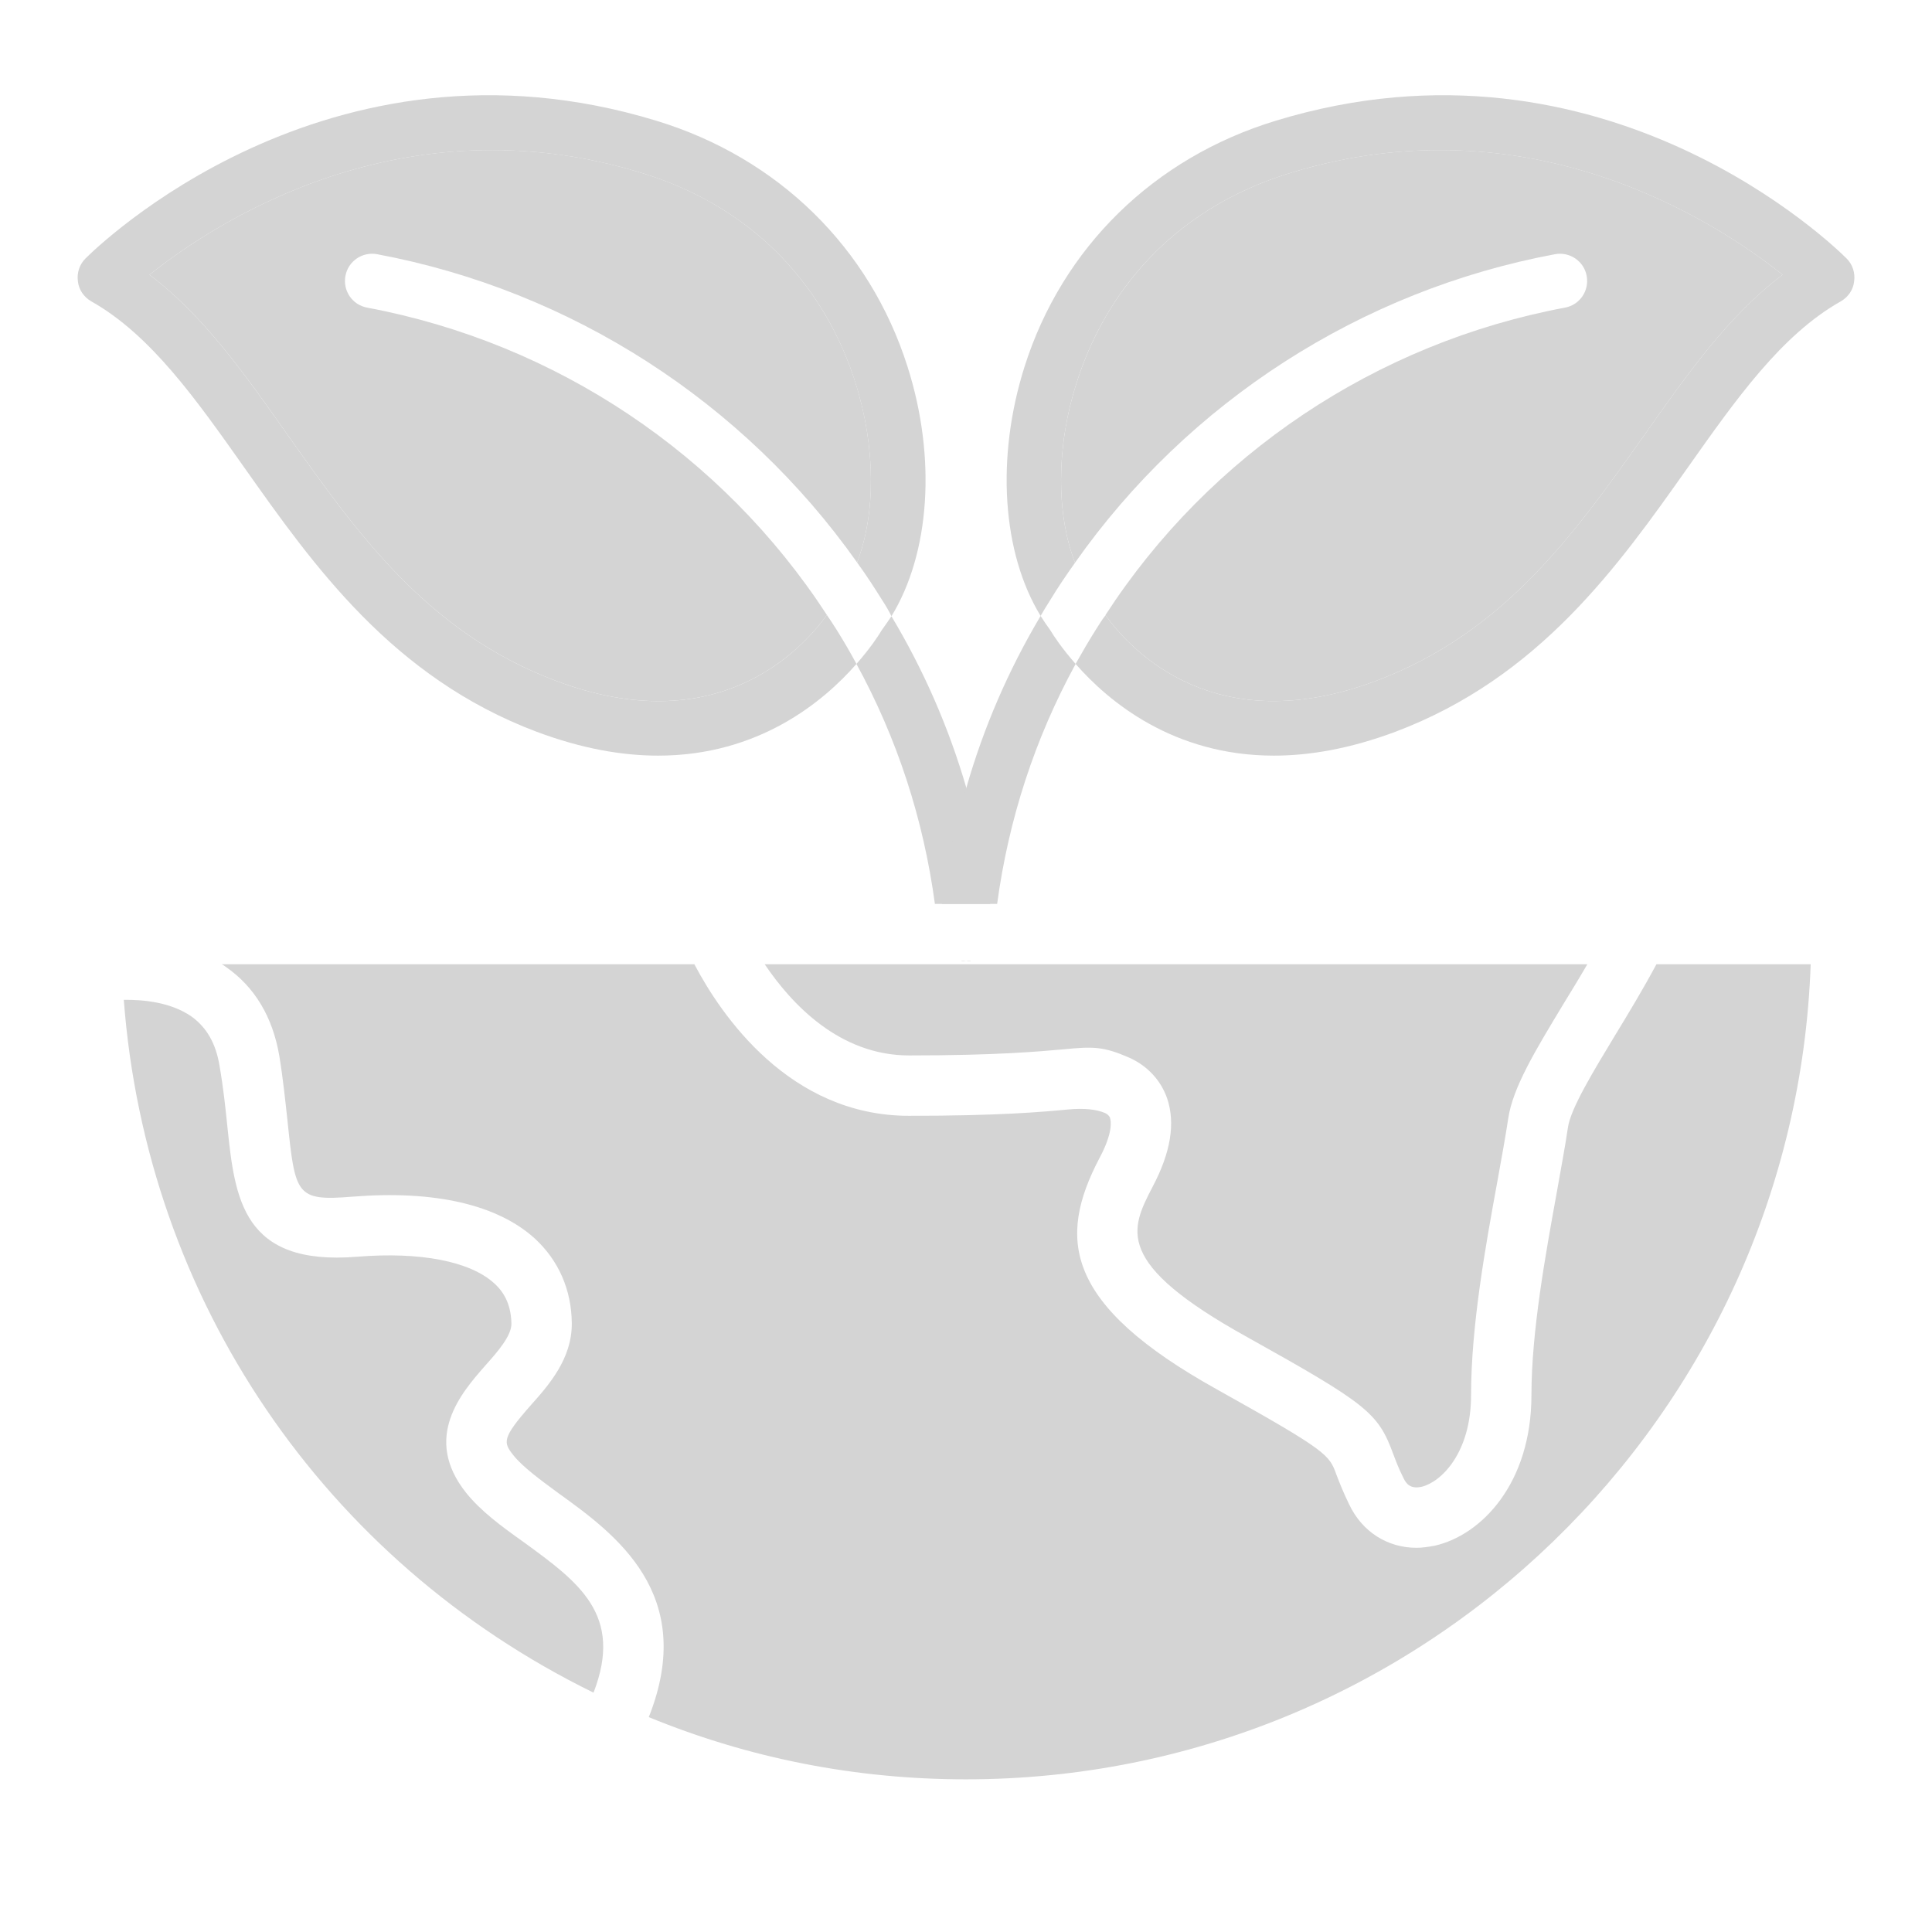 <svg width="52" height="52" viewBox="0 0 52 52" fill="none" xmlns="http://www.w3.org/2000/svg">
<path d="M26.001 25.872H26.066C26.091 25.872 26.115 25.864 26.14 25.855C26.091 25.864 26.05 25.872 26.001 25.872ZM25.863 25.855C25.888 25.864 25.912 25.872 25.936 25.872H26.001C25.953 25.872 25.912 25.864 25.863 25.855Z" fill="#D4D4D4"/>
<path d="M15.975 45.558C8.711 41.999 3.941 34.971 3.332 26.911C3.868 26.903 4.6 26.976 5.152 27.358C5.558 27.65 5.81 28.081 5.908 28.682C6.013 29.283 6.07 29.836 6.119 30.315C6.322 32.249 6.517 34.077 9.613 33.825C11.311 33.687 12.651 33.947 13.301 34.54C13.61 34.816 13.756 35.174 13.765 35.629C13.765 35.954 13.407 36.368 13.058 36.758C12.424 37.481 11.36 38.692 12.546 40.179C12.944 40.675 13.496 41.081 14.09 41.503C15.576 42.584 16.787 43.461 15.975 45.558Z" fill="#D4D4D4"/>
<path d="M42.723 25.953C42.511 26.319 42.292 26.676 42.073 27.034C41.317 28.285 40.716 29.276 40.594 30.105C40.521 30.593 40.415 31.169 40.301 31.803C39.984 33.534 39.594 35.687 39.594 37.547C39.594 39.124 38.774 39.896 38.262 40.017C37.961 40.083 37.848 39.936 37.775 39.782C37.636 39.506 37.563 39.303 37.498 39.132C37.092 38.027 36.8 37.791 33.566 35.987C29.958 33.989 30.43 33.087 31.023 31.941C31.51 31.023 31.64 30.227 31.413 29.561C31.242 29.073 30.884 28.691 30.405 28.472C29.698 28.163 29.43 28.163 28.61 28.244C27.951 28.301 26.838 28.407 24.466 28.407C22.597 28.407 21.305 27.026 20.582 25.953H42.723Z" fill="#D4D4D4"/>
<path d="M48.735 25.953C48.304 38.124 38.27 47.891 26.001 47.891C23.044 47.891 20.175 47.33 17.462 46.217C18.778 42.902 16.552 41.285 15.04 40.196C14.545 39.831 14.074 39.489 13.814 39.164C13.545 38.823 13.505 38.709 14.277 37.832C14.78 37.271 15.398 36.564 15.39 35.614C15.382 34.712 15.032 33.924 14.399 33.339C13.391 32.421 11.693 32.031 9.483 32.209C7.964 32.331 7.947 32.169 7.736 30.146C7.679 29.634 7.622 29.057 7.517 28.415C7.338 27.375 6.859 26.562 6.07 26.018C6.038 25.994 6.005 25.969 5.965 25.953H18.689C19.412 27.326 21.248 30.032 24.465 30.032C26.919 30.032 28.065 29.926 28.756 29.861C29.178 29.823 29.508 29.856 29.747 29.959C29.844 30.008 29.869 30.064 29.877 30.089C29.901 30.17 29.966 30.479 29.584 31.186C28.471 33.322 28.617 35.102 32.777 37.409C35.743 39.067 35.776 39.156 35.971 39.693C36.052 39.904 36.149 40.156 36.312 40.489C36.661 41.228 37.344 41.659 38.124 41.659C38.286 41.659 38.449 41.634 38.619 41.602C39.87 41.318 41.219 39.928 41.219 37.547C41.219 35.833 41.601 33.753 41.902 32.087C42.016 31.438 42.129 30.844 42.202 30.341C42.276 29.837 42.877 28.846 43.462 27.879C43.819 27.294 44.217 26.636 44.583 25.953H48.735Z" fill="#D4D4D4"/>
<path d="M26 25.872C26.049 25.872 26.089 25.864 26.138 25.855C26.114 25.864 26.089 25.872 26.065 25.872H26Z" fill="#D4D4D4"/>
<path d="M26.65 24.329H25.163C24.855 22.046 24.148 19.877 23.051 17.87C23.424 17.447 23.652 17.098 23.733 16.96C23.823 16.838 23.904 16.716 23.993 16.586C24.863 18.04 25.537 19.584 26.008 21.201C26.301 22.217 26.512 23.257 26.65 24.329Z" fill="#D4D4D4"/>
<path d="M24.425 9.865C23.409 6.664 20.947 4.251 17.673 3.252C8.801 0.538 2.561 6.697 2.301 6.957C2.138 7.119 2.065 7.347 2.097 7.574C2.122 7.802 2.26 7.997 2.455 8.11C4.056 9.012 5.274 10.743 6.566 12.571C8.443 15.228 10.564 18.234 14.447 19.697C15.666 20.152 16.747 20.338 17.714 20.338C20.419 20.338 22.166 18.884 23.052 17.869C22.881 17.552 22.702 17.243 22.507 16.934C22.426 16.804 22.345 16.682 22.256 16.552C21.565 17.511 19.29 19.957 14.959 18.323C11.498 17.024 9.605 14.334 7.761 11.734C6.591 10.069 5.477 8.492 4.023 7.395C5.794 5.982 10.824 2.683 17.25 4.649C21.094 5.819 22.524 8.695 23.027 10.312C23.572 12.035 23.572 13.83 23.068 15.139C23.312 15.472 23.531 15.813 23.75 16.162C23.84 16.3 23.921 16.439 23.994 16.585C25.026 14.895 25.213 12.335 24.425 9.865Z" fill="#D4D4D4"/>
<path d="M9.297 7.427C9.223 7.825 9.483 8.207 9.882 8.28C14.96 9.231 19.445 12.229 22.256 16.552C21.565 17.51 19.29 19.956 14.96 18.323C11.498 17.023 9.605 14.334 7.761 11.733C6.591 10.068 5.478 8.492 4.023 7.395C5.795 5.981 10.824 2.682 17.251 4.648C21.094 5.818 22.524 8.695 23.028 10.312C23.572 12.034 23.572 13.83 23.068 15.138C20.013 10.815 15.366 7.817 10.15 6.842C9.752 6.769 9.37 7.029 9.297 7.427Z" fill="#D4D4D4"/>
<path d="M25.863 25.855C25.912 25.864 25.953 25.872 26.001 25.872H25.936C25.912 25.872 25.888 25.864 25.863 25.855Z" fill="#D4D4D4"/>
<path d="M28.951 17.87C27.854 19.877 27.147 22.046 26.838 24.329H25.352C25.49 23.257 25.701 22.217 26.01 21.201C26.473 19.584 27.139 18.041 28.008 16.578C28.09 16.708 28.179 16.838 28.268 16.96C28.35 17.098 28.577 17.448 28.951 17.87Z" fill="#D4D4D4"/>
<path d="M49.701 6.957C49.441 6.697 43.201 0.538 34.329 3.252C31.055 4.251 28.593 6.664 27.577 9.865C26.797 12.327 26.976 14.887 28.008 16.577C28.089 16.439 28.17 16.3 28.26 16.162C28.471 15.813 28.698 15.48 28.934 15.147C28.43 13.838 28.422 12.035 28.974 10.312C29.478 8.695 30.908 5.819 34.751 4.649C41.178 2.683 46.208 5.982 47.979 7.395C46.525 8.492 45.411 10.069 44.241 11.734C42.397 14.334 40.504 17.024 37.043 18.323C32.72 19.948 30.453 17.527 29.755 16.56C29.657 16.682 29.584 16.812 29.503 16.934C29.308 17.243 29.129 17.552 28.95 17.869C29.836 18.884 31.583 20.338 34.288 20.338C35.247 20.338 36.336 20.152 37.554 19.697C41.438 18.234 43.559 15.228 45.436 12.571C46.728 10.743 47.946 9.012 49.547 8.11C49.742 7.997 49.88 7.802 49.904 7.574C49.937 7.347 49.864 7.119 49.701 6.957Z" fill="#D4D4D4"/>
<path d="M47.98 7.395C46.525 8.492 45.412 10.068 44.242 11.733C42.398 14.334 40.505 17.023 37.043 18.323C32.721 19.948 30.454 17.527 29.755 16.56V16.552C32.558 12.229 37.043 9.231 42.121 8.28C42.52 8.207 42.779 7.825 42.706 7.427C42.633 7.029 42.251 6.769 41.853 6.842C36.629 7.817 31.981 10.815 28.934 15.146C28.431 13.838 28.423 12.034 28.975 10.312C29.479 8.695 30.909 5.818 34.752 4.648C41.179 2.682 46.208 5.981 47.98 7.395Z" fill="#D4D4D4"/>
</svg>
